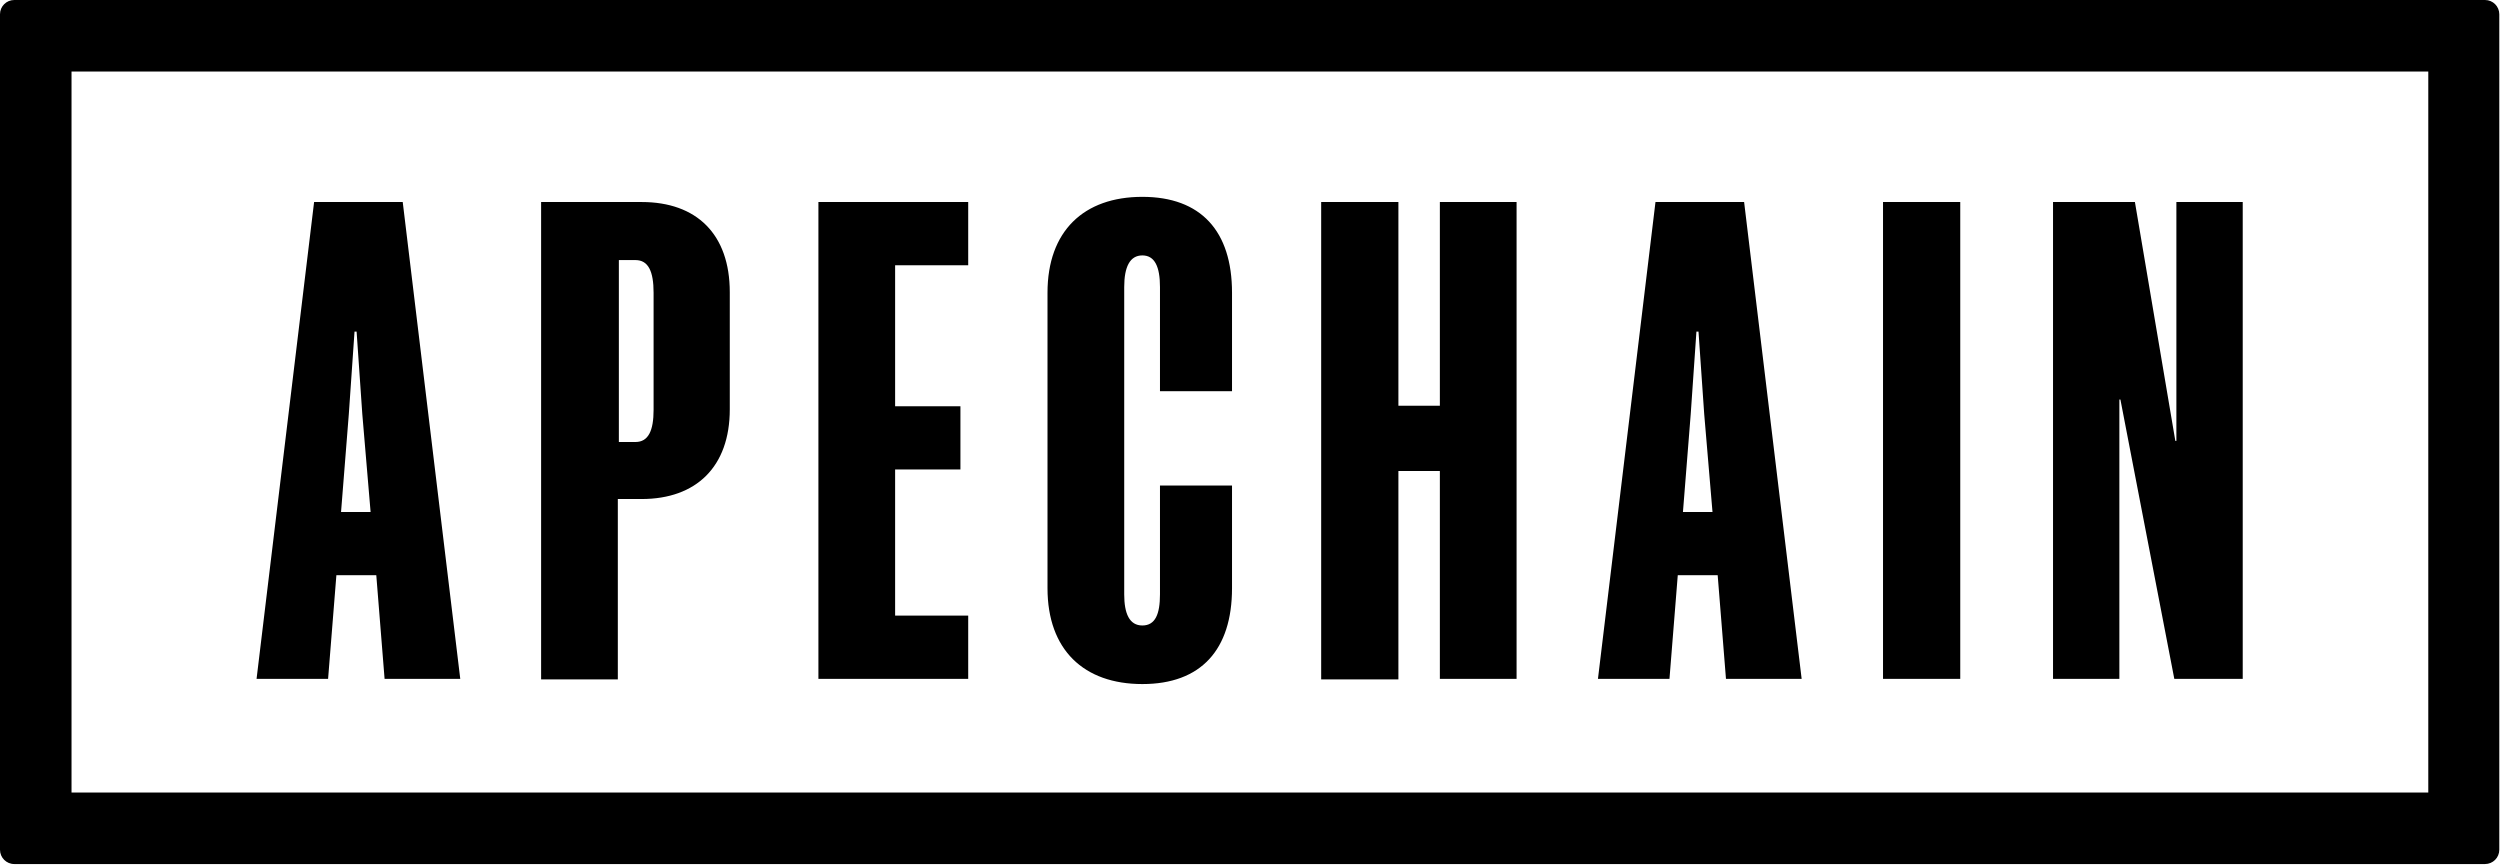 <svg width="794" height="275" viewBox="0 0 794 275" fill="none" xmlns="http://www.w3.org/2000/svg">
<path d="M99.592 64.163H127.906L146.178 215.604H122.144L119.51 182.689H106.835L104.201 215.604H81.484L99.757 64.163H99.592ZM110.786 131.491L108.317 162.603H117.7L115.066 131.491L113.255 105.316H112.597L110.786 131.491ZM196.221 215.771H171.858V64.163H203.794C221.242 64.163 231.778 74.369 231.778 92.806V130.01C231.778 148.281 221.078 158.488 203.794 158.488H196.221V215.771ZM196.55 140.38H201.818C205.934 140.38 207.58 136.758 207.58 130.174V92.971C207.58 86.222 205.934 82.6 201.818 82.6H196.55V140.544V140.38ZM259.927 215.771V64.163H307.502V84.246H284.291V129.021H305.032V149.105H284.291V195.524H307.502V215.604H259.927V215.771ZM391.29 154.208V186.804C391.29 206.385 381.413 217.257 362.812 217.257C344.211 217.257 332.687 206.385 332.687 186.804V92.971C332.687 73.381 344.211 62.517 362.812 62.517C381.413 62.517 391.29 73.381 391.29 92.971V124.247H368.409V91.159C368.409 84.74 366.763 81.118 362.812 81.118C358.862 81.118 357.051 84.74 357.051 91.159V188.779C357.051 194.87 358.696 198.653 362.812 198.653C366.927 198.653 368.409 195.036 368.409 188.779V154.208H391.29ZM457.301 215.771V149.598H444.132V215.771H419.605V64.163H444.132V128.857H457.301V64.163H481.665V215.604H457.301V215.771ZM525.617 64.163H553.93L572.203 215.604H548.169L545.535 182.689H532.86L530.225 215.604H507.509L525.781 64.163H525.617ZM536.975 131.491L534.505 162.603H543.889L541.255 131.491L539.444 105.316H538.785L536.975 131.491ZM598.047 215.771V64.163H622.575V215.604H598.047V215.771ZM678.05 64.163L690.89 140.051H691.219V64.163H712.29V215.604H690.56L673.441 126.881H673.112V215.604H652.041V64.163H678.05Z" fill="black"/>
<path d="M789.249 274.419H4.527C2.025 274.419 0 272.384 0 269.886V4.526C0 2.025 2.025 0 4.527 0H789.249C791.75 0 793.775 2.025 793.775 4.526V269.886C793.775 272.384 791.75 274.419 789.249 274.419ZM22.717 251.698H771.223V22.717H22.717V251.698Z" fill="black"/>
</svg>
